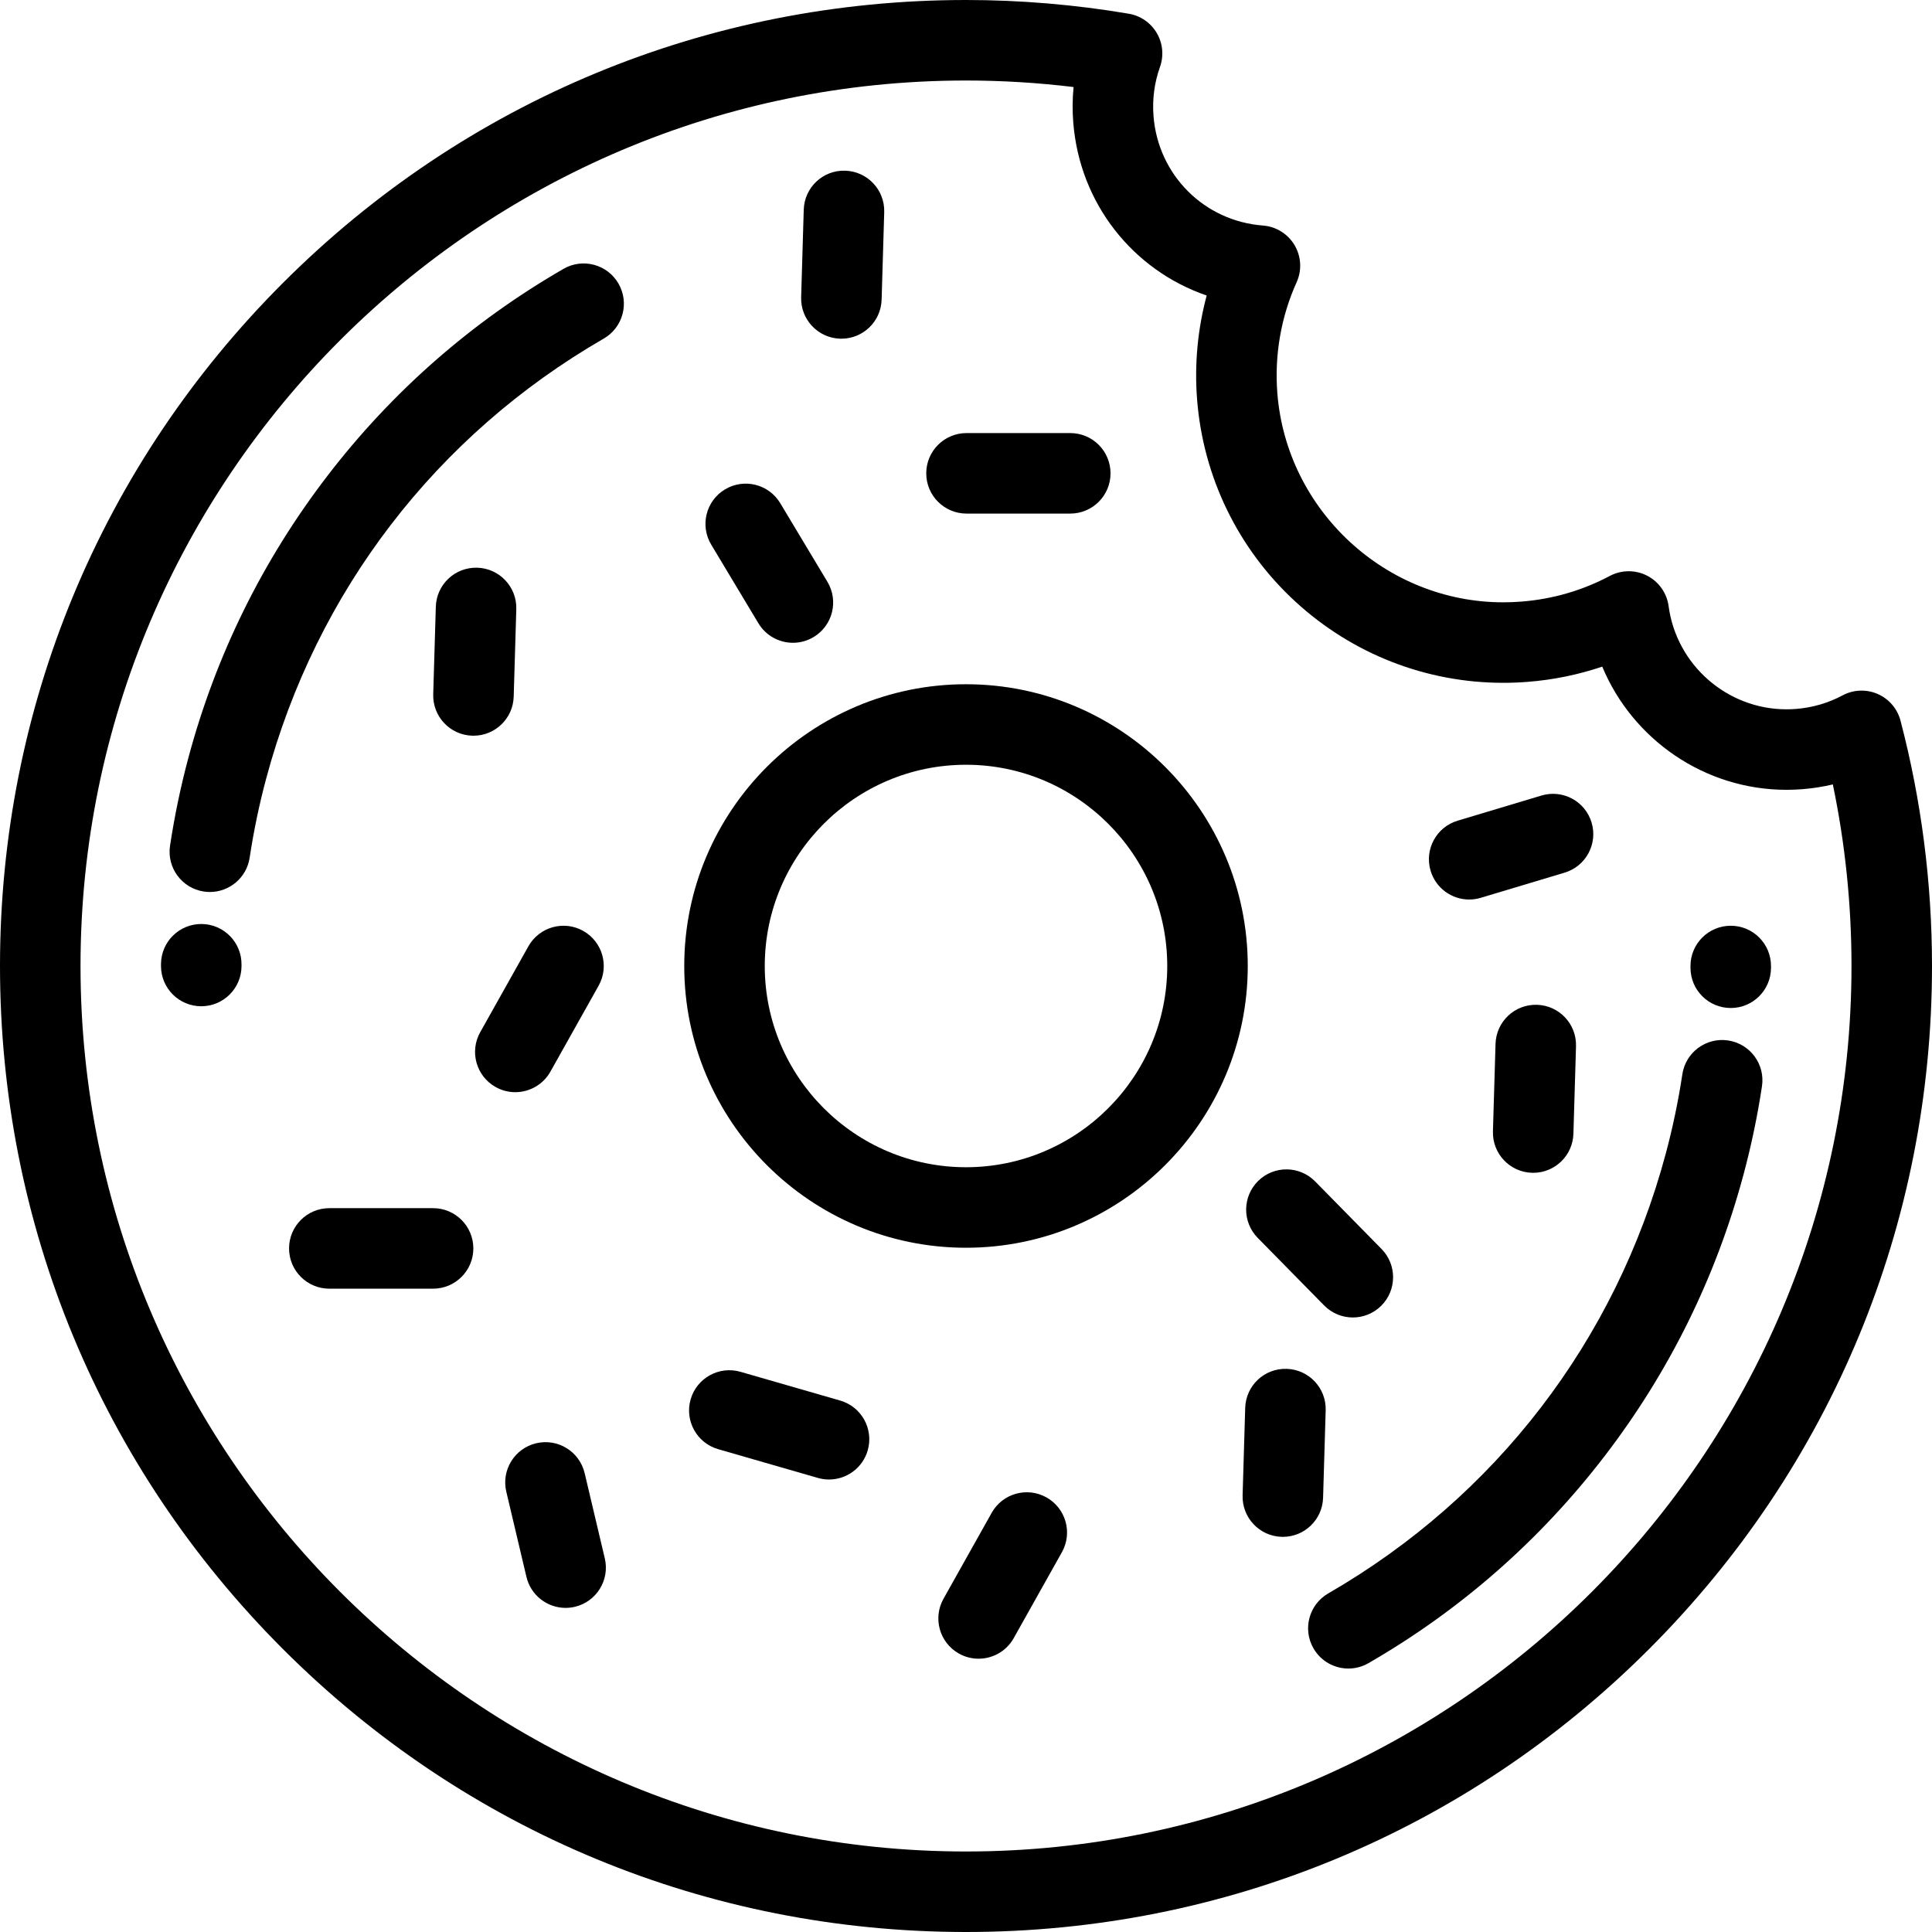 <?xml version="1.0" encoding="iso-8859-1"?>
<!-- Uploaded to: SVG Repo, www.svgrepo.com, Generator: SVG Repo Mixer Tools -->
<svg fill="#000000" height="800px" width="800px" version="1.1" id="Layer_1" xmlns="http://www.w3.org/2000/svg" xmlns:xlink="http://www.w3.org/1999/xlink" 
	 viewBox="0 0 512 512" xml:space="preserve">
<g>
	<g>
		<g>
			<path d="M503.657,190.986c-0.827-3.159-3.054-5.764-6.046-7.072c-2.992-1.309-6.417-1.175-9.298,0.363
				c-3.82,2.04-7.972,3.25-12.333,3.597c-0.846,0.067-1.703,0.101-2.546,0.101c-15.721,0-29.149-11.754-31.235-27.339
				c-0.463-3.461-2.59-6.477-5.696-8.073c-3.105-1.596-6.796-1.572-9.88,0.065c-7.265,3.856-15.138,6.144-23.403,6.8
				c-1.611,0.128-3.24,0.193-4.847,0.193c-31.096,0-57.388-24.318-59.859-55.361c-0.802-10.101,0.962-20.288,5.104-29.459
				c1.432-3.171,1.227-6.84-0.548-9.832c-1.773-2.993-4.896-4.932-8.364-5.197c-15.569-1.186-27.769-13.37-29.01-28.966
				c-0.355-4.483,0.221-8.88,1.712-13.067c1.057-2.97,0.749-6.256-0.846-8.977c-1.594-2.719-4.31-4.595-7.419-5.123
				C284.917,1.225,270.4,0,255.998,0C187.619,0,123.334,26.629,74.98,74.981C26.629,123.333,0,187.62,0,256.001
				s26.629,132.667,74.98,181.018C123.333,485.371,187.619,512,255.998,512c68.381,0,132.668-26.629,181.021-74.981
				S512,324.38,512,256C512,234.004,509.193,212.129,503.657,190.986z M255.998,490.663c-129.391,0-234.661-105.268-234.661-234.662
				S126.607,21.337,255.998,21.337c9.493,0,19.044,0.58,28.51,1.729c-0.305,3.11-0.334,6.257-0.081,9.429
				c1.71,21.5,15.859,39.13,35.355,45.82c-2.403,8.956-3.275,18.324-2.537,27.633c1.635,20.554,10.891,39.554,26.06,53.5
				c15.087,13.869,34.644,21.507,55.069,21.507c2.169,0,4.368-0.087,6.537-0.26c6.778-0.538,13.367-1.889,19.7-4.034
				c8.028,19.298,27.123,32.648,48.824,32.648c1.404,0,2.829-0.057,4.239-0.169c2.732-0.218,5.417-0.639,8.043-1.26
				c3.286,15.769,4.947,31.905,4.947,48.117C490.663,385.394,385.392,490.663,255.998,490.663z"/>
			<path d="M255.998,181.331c-41.172,0-74.666,33.497-74.666,74.669c0,41.171,33.496,74.666,74.666,74.666
				c41.174,0,74.67-33.496,74.67-74.666C330.669,214.828,297.172,181.331,255.998,181.331z M255.998,309.329
				c-29.406,0-53.329-23.923-53.329-53.329c0-29.407,23.924-53.332,53.329-53.332c29.407,0,53.333,23.925,53.333,53.332
				C309.331,285.407,285.407,309.329,255.998,309.329z"/>
			<path d="M149.333,71.247c-24.384,14.078-45.441,32.544-62.583,54.883c-17.141,22.339-29.528,47.457-36.817,74.656
				c-2.049,7.648-3.688,15.501-4.872,23.338c-0.88,5.826,3.13,11.262,8.956,12.142c0.54,0.082,1.075,0.122,1.606,0.122
				c5.187,0,9.738-3.792,10.536-9.077c1.065-7.053,2.54-14.119,4.384-21.001c13.274-49.538,45.044-90.941,89.458-116.583
				c5.102-2.946,6.851-9.471,3.905-14.573C160.961,70.049,154.435,68.3,149.333,71.247z"/>
			<path d="M457.983,275.733c-5.835-0.884-11.263,3.13-12.142,8.955c-1.065,7.046-2.54,14.112-4.387,21.003
				c-13.274,49.54-45.046,90.943-89.457,116.58c-5.103,2.946-6.853,9.471-3.906,14.573c1.977,3.423,5.562,5.336,9.25,5.336
				c1.809,0,3.644-0.461,5.324-1.431c24.385-14.077,45.442-32.543,62.584-54.881c17.139-22.338,29.528-47.456,36.816-74.656
				c2.052-7.657,3.692-15.509,4.875-23.339C467.82,282.05,463.809,276.614,457.983,275.733z"/>
			<path d="M53.48,244.869c-5.894-0.068-10.734,4.631-10.813,10.524l-0.002,0.606c0,5.892,4.776,10.669,10.669,10.669
				c5.891,0,10.669-4.776,10.669-10.669v-0.318C64.083,249.789,59.37,244.949,53.48,244.869z"/>
			<path d="M458.665,245.332c-5.892,0-10.669,4.776-10.669,10.669v0.463c0,5.892,4.776,10.669,10.669,10.669
				s10.669-4.776,10.669-10.669v-0.463C469.334,250.108,464.558,245.332,458.665,245.332z"/>
			<path d="M145.867,283.987l12.772-22.767c2.882-5.139,1.053-11.642-4.086-14.524c-5.137-2.882-11.64-1.052-14.523,4.086
				l-12.772,22.767c-2.882,5.139-1.052,11.642,4.086,14.524c1.65,0.926,3.443,1.366,5.21,1.366
				C140.286,289.438,143.911,287.475,145.867,283.987z"/>
			<path d="M114.773,320.176H87.272c-5.892,0-10.669,4.776-10.669,10.669c0,5.892,4.776,10.669,10.669,10.669h27.501
				c5.893,0,10.669-4.776,10.669-10.669C125.442,324.951,120.667,320.176,114.773,320.176z"/>
			<path d="M333.303,328.045l17.604,17.909c2.089,2.124,4.848,3.19,7.609,3.19c2.7,0,5.402-1.018,7.479-3.061
				c4.201-4.131,4.259-10.885,0.129-15.088l-17.603-17.909c-4.132-4.202-10.886-4.26-15.089-0.129
				C329.232,317.089,329.173,323.843,333.303,328.045z"/>
			<path d="M389.345,238.383c1.015,0,2.047-0.146,3.069-0.452l22.222-6.667c5.644-1.693,8.846-7.641,7.152-13.285
				c-1.692-5.644-7.639-8.846-13.284-7.153l-22.222,6.667c-5.644,1.693-8.847,7.641-7.152,13.285
				C380.516,235.399,384.755,238.383,389.345,238.383z"/>
			<path d="M200.98,165.163c2,3.334,5.534,5.182,9.158,5.182c1.868,0,3.76-0.491,5.478-1.522c5.053-3.031,6.69-9.585,3.659-14.638
				l-12.502-20.835c-3.032-5.053-9.586-6.69-14.638-3.659c-5.053,3.031-6.69,9.585-3.659,14.638L200.98,165.163z"/>
			<path d="M136.137,184.62l0.689-23.19c0.174-5.889-4.46-10.805-10.348-10.98c-5.915-0.174-10.806,4.458-10.981,10.348
				l-0.688,23.19c-0.175,5.889,4.458,10.805,10.348,10.98c0.108,0.003,0.214,0.004,0.322,0.004
				C131.224,194.973,135.964,190.403,136.137,184.62z"/>
			<path d="M350.631,396.93l0.687-23.19c0.175-5.889-4.457-10.805-10.348-10.98c-5.914-0.188-10.806,4.458-10.979,10.348
				l-0.688,23.19c-0.175,5.89,4.457,10.805,10.348,10.98c0.108,0.003,0.214,0.004,0.321,0.004
				C345.72,407.283,350.46,402.713,350.631,396.93z"/>
			<path d="M154.94,390.403c-1.356-5.734-7.098-9.282-12.837-7.929c-5.733,1.355-9.284,7.102-7.929,12.837l5.337,22.578
				c1.161,4.91,5.539,8.217,10.374,8.217c0.813,0,1.638-0.094,2.463-0.289c5.734-1.356,9.284-7.102,7.929-12.837L154.94,390.403z"/>
			<path d="M222.661,89.755c0.108,0.003,0.214,0.004,0.321,0.004c5.747,0,10.487-4.57,10.658-10.353l0.688-23.19
				c0.175-5.89-4.457-10.805-10.348-10.98c-5.92-0.194-10.805,4.458-10.979,10.348l-0.688,23.19
				C212.138,84.664,216.77,89.58,222.661,89.755z"/>
			<path d="M396.332,276.631l-0.688,23.191c-0.175,5.889,4.458,10.805,10.348,10.98c0.109,0.003,0.214,0.004,0.322,0.004
				c5.746,0,10.486-4.57,10.658-10.353l0.688-23.191c0.174-5.889-4.46-10.805-10.348-10.98
				C401.407,266.103,396.507,270.742,396.332,276.631z"/>
			<path d="M277.329,396.83c-5.14-2.884-11.642-1.053-14.524,4.086l-12.77,22.769c-2.883,5.139-1.054,11.642,4.085,14.524
				c1.652,0.926,3.443,1.366,5.21,1.366c3.734,0,7.358-1.963,9.315-5.452l12.77-22.769
				C284.298,406.215,282.469,399.712,277.329,396.83z"/>
			<path d="M256.134,136.106h27.499c5.892,0,10.669-4.776,10.669-10.669s-4.776-10.669-10.669-10.669h-27.499
				c-5.892,0-10.669,4.776-10.669,10.669S250.242,136.106,256.134,136.106z"/>
			<path d="M222.658,371.163l-26.425-7.62c-5.661-1.633-11.575,1.634-13.207,7.295c-1.632,5.662,1.633,11.575,7.295,13.207
				l26.426,7.62c0.988,0.285,1.982,0.42,2.961,0.42c4.632,0,8.899-3.042,10.246-7.716
				C231.585,378.709,228.319,372.795,222.658,371.163z"/>
		</g>
	</g>
</g>
</svg>